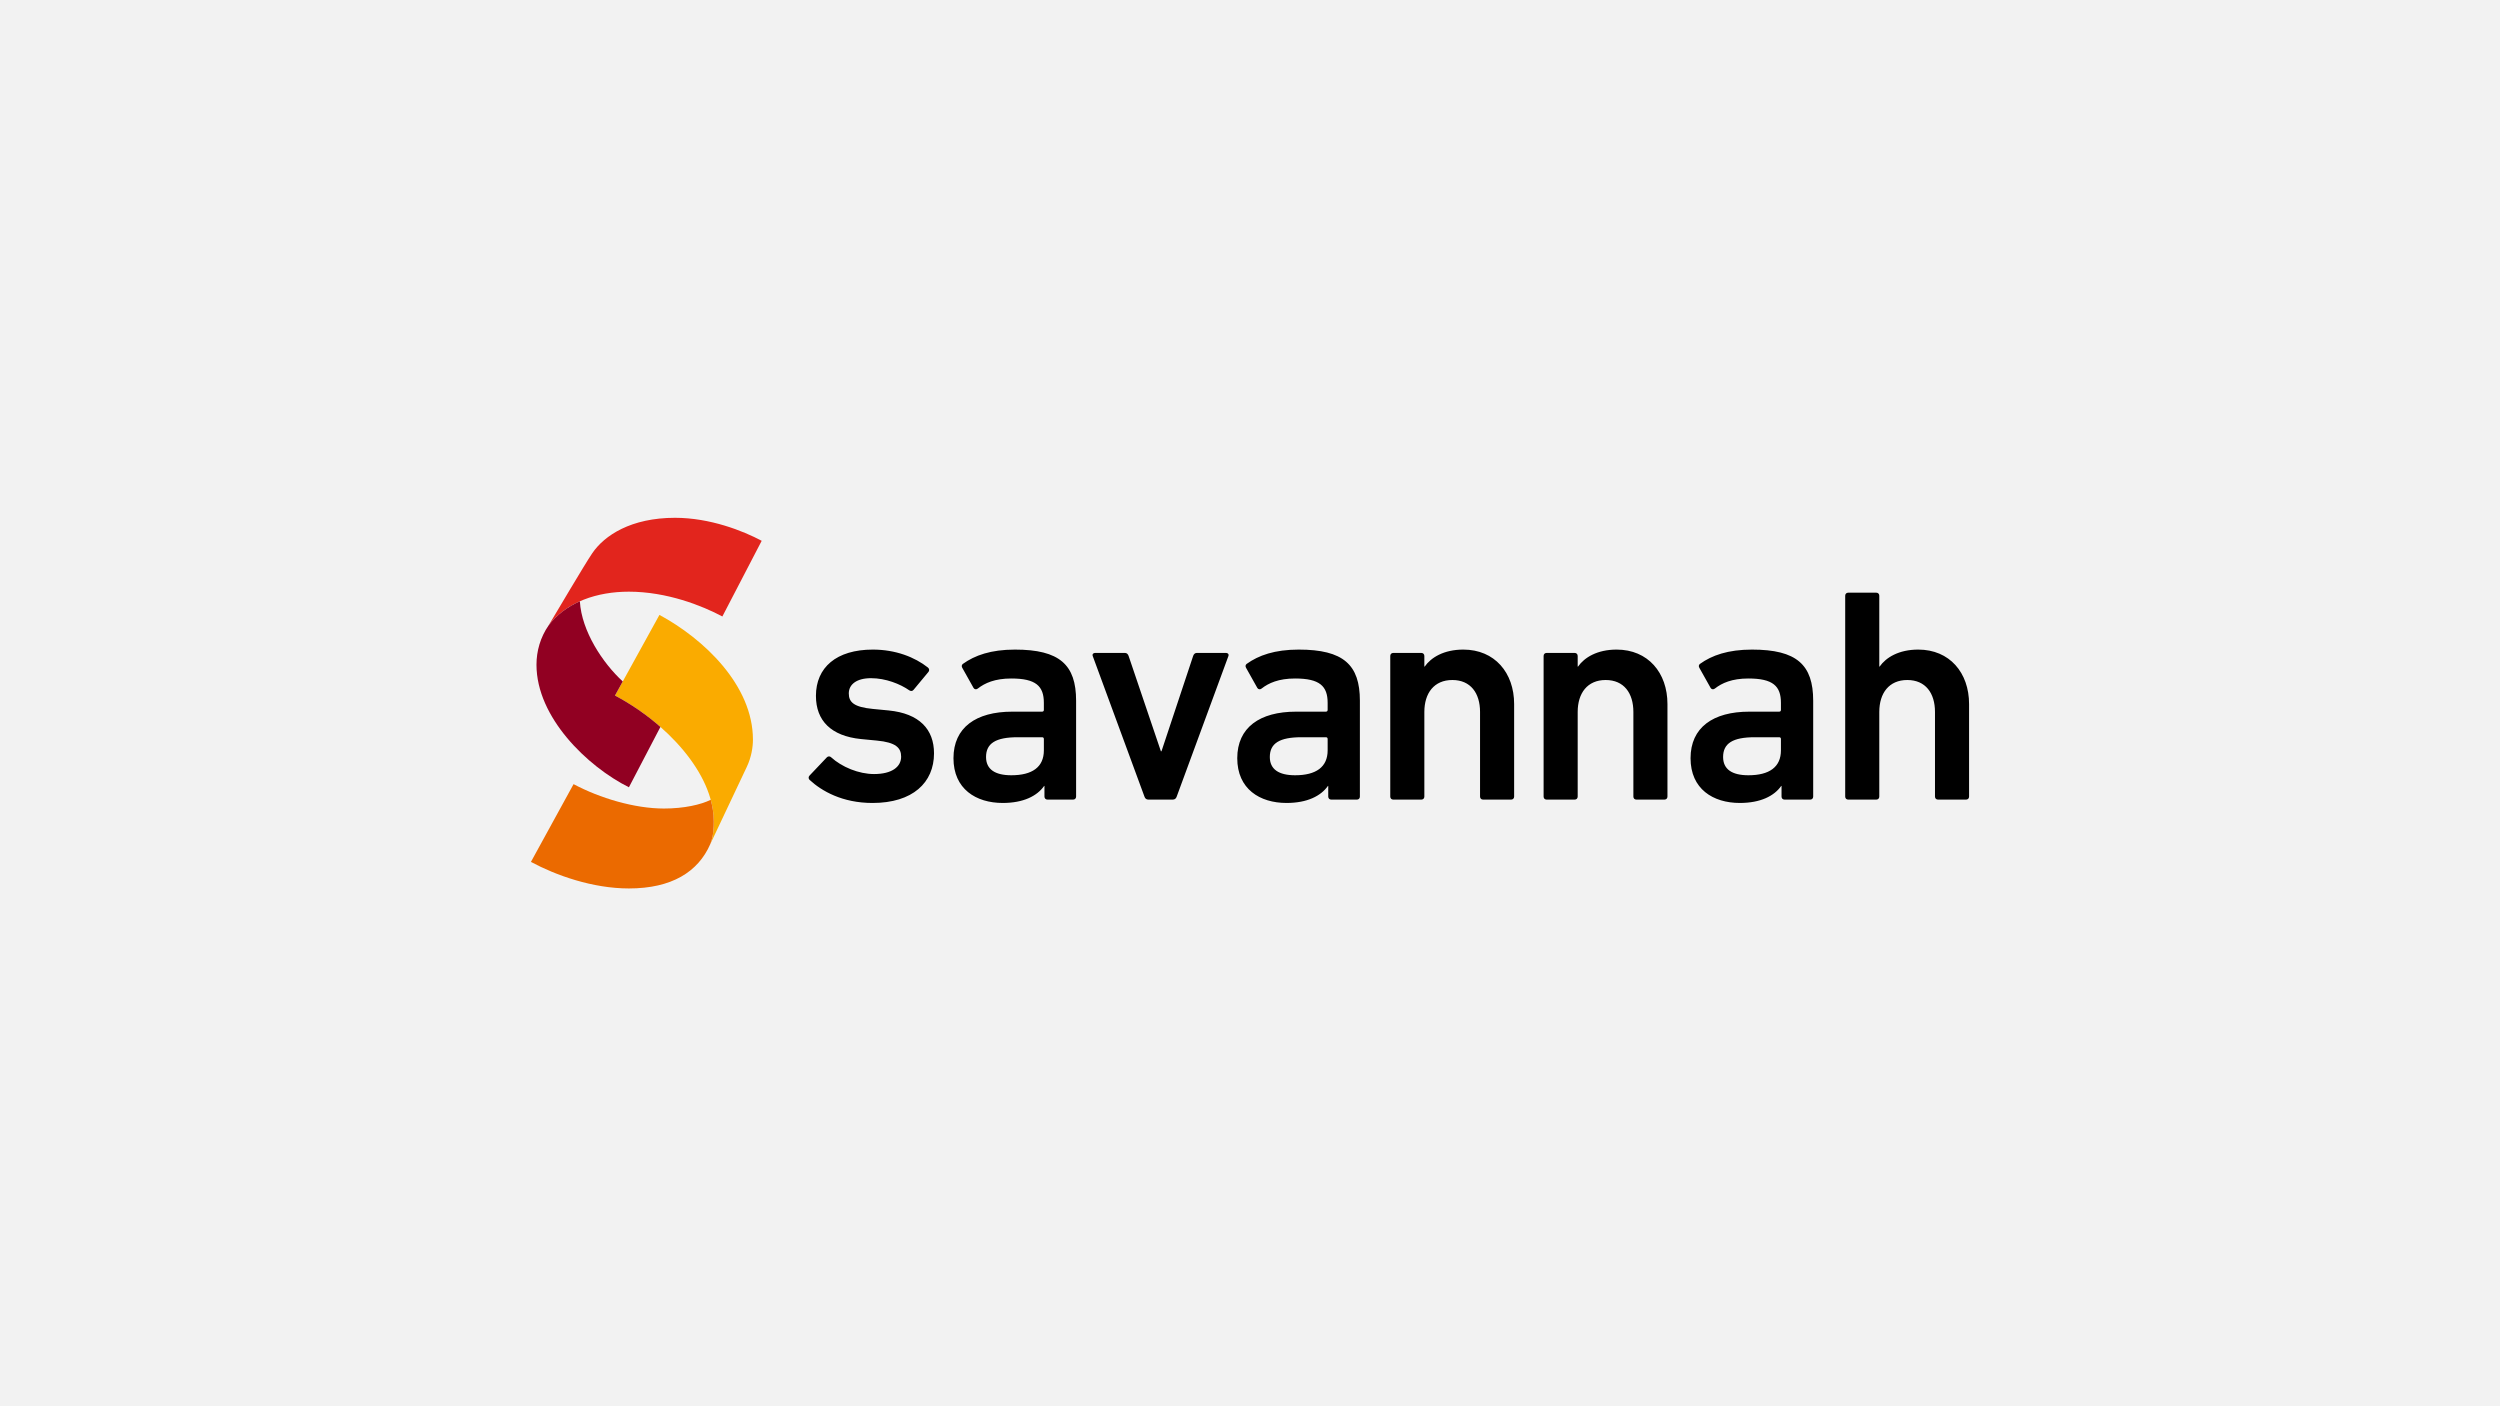 <?xml version="1.0" encoding="UTF-8"?> <svg xmlns="http://www.w3.org/2000/svg" viewBox="0 0 3840 2160"><g id="uuid-95b4e945-3af6-4c40-9554-6e6869d0f557"><rect width="3840" height="2160" fill="#f2f2f2" stroke-width="0"></rect></g><g id="uuid-c781e470-3249-4482-a9b8-6e2a62441e2b"><g id="uuid-9c5cbabc-9138-45dd-ae88-4b6f0f674f2b"><path d="M1243.45,1197.83c-1.86-1.87-1.86-4.68,0-6.54l26.64-28.06c1.87-1.87,4.68-1.87,6.55,0,16.37,14.95,42.54,25.71,65.9,25.71,27.59,0,41.61-11.22,41.61-26.64,0-13.56-7.94-21.98-37.4-24.78l-24.29-2.33c-45.81-4.68-69.19-28.06-69.19-66.37,0-43.48,31.32-71.05,87.42-71.05,35.05,0,64.5,11.67,84.61,27.57,2.33,1.87,2.33,4.68.93,6.54l-22.91,27.59c-1.87,2.35-4.21,2.35-6.55.95-14.02-9.83-36.45-18.72-58.89-18.72s-34.14,9.81-34.14,23.38,7.96,21.03,36.94,23.84l24.31,2.35c47.2,4.66,69.65,28.99,69.65,65.9,0,44.88-32.72,76.2-94.43,76.2-46.29,0-78.06-18.23-96.76-35.52ZM1608.98,1228.2c-2.8,0-4.7-1.86-4.7-4.66v-16.37h-.46c-10.76,15.42-31.79,26.18-63.58,26.18-41.12,0-75.71-21.5-75.71-68.72s34.6-71.52,90.22-71.52h45.81c1.86,0,2.8-.93,2.8-2.8v-10.74c0-25.71-12.16-37.4-50.02-37.4-25.25,0-40.68,7.01-51.42,15.44-2.35,1.86-5.15,1.4-6.55-.95l-17.3-30.85c-1.4-2.35-.93-4.68.93-6.08,18.24-13.09,43.01-21.96,79.95-21.96,68.7,0,93.94,23.36,93.94,78.52v147.25c0,2.8-1.86,4.66-4.66,4.66h-39.26ZM1603.38,1152.49v-17.3c0-1.87-.95-2.8-2.8-2.8h-37.4c-33.67,0-48.62,9.34-48.62,30.37,0,18.72,13.55,28.04,38.8,28.04,32.25,0,50.02-12.62,50.02-38.31ZM1763.93,1228.2c-3.26,0-5.14-1.86-6.06-4.66l-79.46-215.95c-.95-2.8.93-4.7,3.73-4.7h45.8c2.8,0,4.7,1.89,5.61,4.7l49.56,146.31h.95l48.6-146.31c.93-2.8,2.8-4.7,5.61-4.7h44.88c2.8,0,4.66,1.89,3.73,4.7l-79.46,215.95c-.93,2.8-2.8,4.66-6.08,4.66h-37.4ZM2044.87,1228.2c-2.8,0-4.7-1.86-4.7-4.66v-16.37h-.46c-10.76,15.42-31.79,26.18-63.58,26.18-41.12,0-75.71-21.5-75.71-68.72s34.6-71.52,90.22-71.52h45.81c1.86,0,2.8-.93,2.8-2.8v-10.74c0-25.71-12.16-37.4-50.02-37.4-25.25,0-40.68,7.01-51.42,15.44-2.35,1.86-5.15,1.4-6.55-.95l-17.3-30.85c-1.4-2.35-.93-4.68.93-6.08,18.24-13.09,43.01-21.96,79.95-21.96,68.7,0,93.94,23.36,93.94,78.52v147.25c0,2.8-1.86,4.66-4.66,4.66h-39.26ZM2039.26,1152.49v-17.3c0-1.87-.95-2.8-2.8-2.8h-37.4c-33.67,0-48.62,9.34-48.62,30.37,0,18.72,13.55,28.04,38.8,28.04,32.25,0,50.02-12.62,50.02-38.31ZM2278.03,1228.2c-2.8,0-4.68-1.86-4.68-4.66v-129.95c0-28.97-14.49-49.09-42.54-49.09s-43.01,20.12-43.01,49.09v129.95c0,2.8-1.87,4.66-4.68,4.66h-42.99c-2.82,0-4.7-1.86-4.7-4.66v-215.95c0-2.8,1.87-4.7,4.7-4.7h42.99c2.8,0,4.68,1.89,4.68,4.7v16.35h.46c9.81-14.04,29.46-26.17,59.38-26.17,48.14,0,78.06,35.51,78.06,83.67v142.1c0,2.8-1.86,4.66-4.66,4.66h-43.01ZM2513.53,1228.2c-2.8,0-4.66-1.86-4.66-4.66v-129.95c0-28.97-14.49-49.09-42.55-49.09s-42.99,20.12-42.99,49.09v129.95c0,2.8-1.87,4.66-4.68,4.66h-43.01c-2.8,0-4.66-1.86-4.66-4.66v-215.95c0-2.8,1.86-4.7,4.66-4.7h43.01c2.8,0,4.68,1.89,4.68,4.7v16.35h.47c9.81-14.04,29.44-26.17,59.36-26.17,48.14,0,78.06,35.51,78.06,83.67v142.1c0,2.8-1.87,4.66-4.68,4.66h-43.01ZM2741.12,1228.2c-2.8,0-4.68-1.86-4.68-4.66v-16.37h-.46c-10.76,15.42-31.79,26.18-63.58,26.18-41.13,0-75.71-21.5-75.71-68.72s34.58-71.52,90.21-71.52h45.81c1.87,0,2.8-.93,2.8-2.8v-10.74c0-25.71-12.15-37.4-50.02-37.4-25.25,0-40.68,7.01-51.42,15.44-2.33,1.86-5.14,1.4-6.54-.95l-17.3-30.85c-1.42-2.35-.93-4.68.93-6.08,18.23-13.09,43.01-21.96,79.94-21.96,68.72,0,93.96,23.36,93.96,78.52v147.25c0,2.8-1.86,4.66-4.66,4.66h-39.27ZM2735.51,1152.49v-17.3c0-1.87-.93-2.8-2.8-2.8h-37.4c-33.67,0-48.62,9.34-48.62,30.37,0,18.72,13.55,28.04,38.8,28.04,32.26,0,50.02-12.62,50.02-38.31ZM2976.82,1228.2c-2.8,0-4.68-1.86-4.68-4.66v-129.95c0-28.97-14.49-49.09-42.54-49.09s-43.01,20.12-43.01,49.09v129.95c0,2.8-1.87,4.66-4.68,4.66h-42.99c-2.82,0-4.7-1.86-4.7-4.66v-308.52c0-2.8,1.87-4.66,4.7-4.66h42.99c2.8,0,4.68,1.86,4.68,4.66v108.92h.46c9.81-14.04,29.46-26.17,59.38-26.17,48.14,0,78.06,35.51,78.06,83.67v142.1c0,2.8-1.86,4.66-4.66,4.66h-43.01Z" fill="#000" stroke-width="0"></path></g><g id="uuid-05b2ec49-5b0c-4700-9f93-1adea1b69531"><path d="M1169.95,830.69c-28.42-15.27-79.36-35.35-133.1-35.35-67.27,0-108.4,26.8-127.19,54.5-12.04,17.74-56.02,92.55-66.98,110.74,27.77-36.33,75.05-51.76,123.14-51.76,58.5,0,112.76,21.52,143.72,38.1l60.41-116.24Z" fill="#e2251d" stroke-width="0"></path><path d="M1012.89,944.49c67.79,36.54,143.63,107.8,143.63,191.7,0,11.07-2.31,26.76-9.41,41.65-16.57,34.75-56.22,118.94-56.22,118.94,5.35-12.95,5.42-26.26,5.42-35.31,0-74.08-73.84-152.01-151.7-193.1l68.29-123.88Z" fill="#faab00" stroke-width="0"></path><path d="M944.6,1068.38l11.95-21.68c-30.56-28.01-63.21-77.07-65.88-123.1-18.84,8.39-35.42,20.54-47.99,36.99-12.78,18.46-18.65,39.55-18.65,60.47,0,80.79,78.01,156.2,141.97,188.21l48.4-92.7c-21.45-18.84-45.43-35.31-69.81-48.18Z" fill="#910022" stroke-width="0"></path><path d="M1091.67,1228.48c-15.09,7.47-40.93,13.42-71.92,13.42-44.92,0-98.23-15.89-138.75-37.47l-65.49,119.44c38.34,20.69,94.86,40.79,150.49,40.79,65.85,0,106.32-25.54,124.88-67.87,5.35-12.95,5.42-26.26,5.42-35.31,0-10.96-1.63-22-4.63-33Z" fill="#eb6a00" stroke-width="0"></path></g></g></svg> 